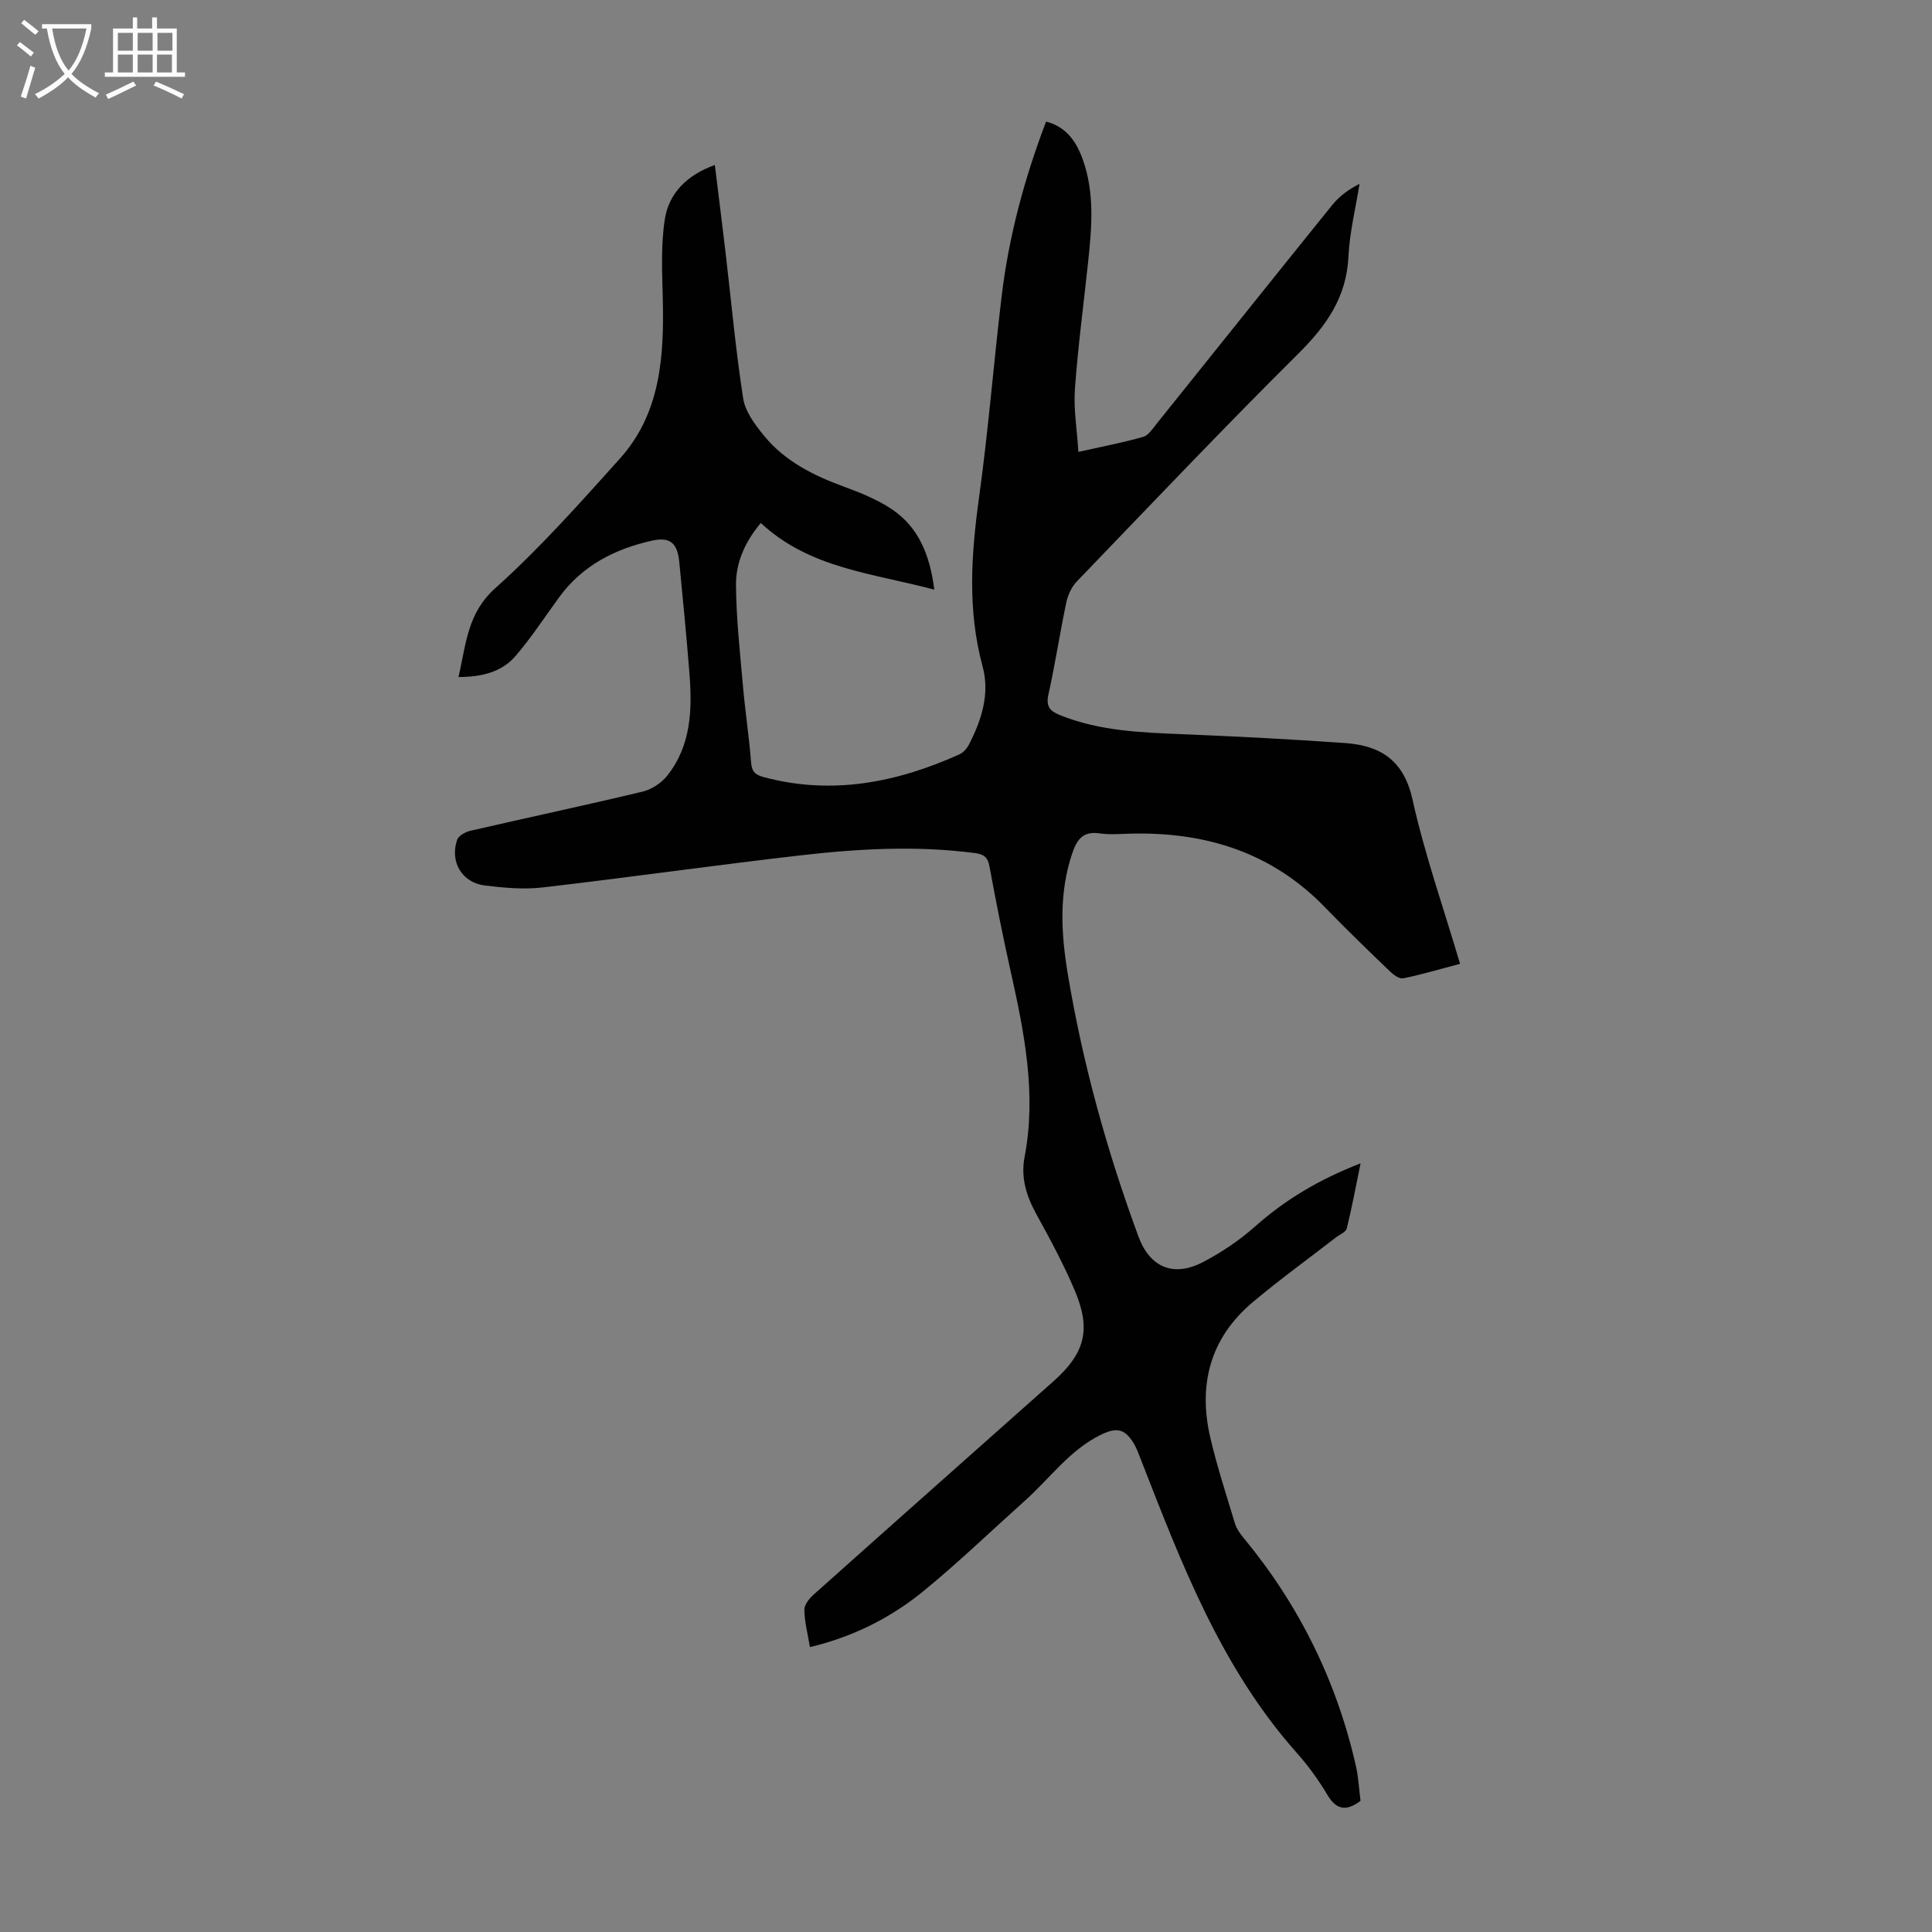 <svg enable-background="new 0 0 400 400" viewBox="0 0 400 400" xmlns="http://www.w3.org/2000/svg"><rect x="0" y="0" width="400" height="400" fill="#808080" stroke="none"/><path d="m193.44 122.08c-12.79-3.42-25.8-4.36-35.92-13.8-3.37 4-5.17 8.28-5.14 12.83.05 7.01.84 14.02 1.45 21.02.46 5.24 1.27 10.44 1.67 15.68.15 1.94.84 2.61 2.65 3.09 14.13 3.78 27.49 1.12 40.47-4.71.82-.37 1.59-1.24 2.01-2.07 2.62-5.09 4.34-10.52 2.8-16.17-3.16-11.64-2.35-23.2-.73-34.94 1.92-13.84 3.02-27.8 4.68-41.68 1.48-12.36 4.69-24.32 9.2-36.16 4.18 1.09 6.25 4.12 7.57 7.77 2.51 6.95 1.9 14.11 1.14 21.25-.93 8.78-2.11 17.55-2.74 26.36-.3 4.15.43 8.37.72 13.01 5.01-1.12 9.26-1.93 13.41-3.11 1.1-.31 1.97-1.7 2.79-2.72 12.12-15.09 24.19-30.22 36.35-45.28 1.43-1.77 3.3-3.19 5.66-4.39-.8 5.02-2.06 10.02-2.3 15.06-.39 8.41-4.56 14.32-10.34 20.06-15.56 15.46-30.67 31.38-45.88 47.19-1.07 1.11-1.85 2.77-2.18 4.29-1.34 6.34-2.3 12.77-3.71 19.09-.55 2.45.25 3.44 2.32 4.28 8.27 3.36 16.98 3.63 25.71 3.99 11.16.46 22.33 1.03 33.47 1.83 7.25.52 12.06 3.56 13.86 11.63 2.53 11.39 6.43 22.47 9.86 34.07-4.49 1.18-8.1 2.26-11.77 3-.78.16-1.98-.69-2.69-1.38-4.51-4.35-9.04-8.69-13.39-13.2-10.98-11.42-24.64-15.71-40.1-15.38-2.24.05-4.52.27-6.71-.05-3.46-.51-4.69 1.33-5.65 4.18-2.77 8.24-2.29 16.62-.91 24.91 3.09 18.57 8.11 36.65 14.61 54.32 2.38 6.47 7.27 8.56 13.45 5.32 3.82-2 7.51-4.49 10.74-7.36 6.28-5.57 13.29-9.74 21.82-13.05-1 4.89-1.8 9.22-2.86 13.48-.19.76-1.47 1.26-2.26 1.87-5.74 4.45-11.63 8.71-17.19 13.38-8.87 7.45-11.37 17.15-8.77 28.18 1.4 5.97 3.32 11.82 5.09 17.69.31 1.02.99 1.99 1.68 2.83 11.55 13.94 19.36 29.72 23.35 47.36.54 2.38.65 4.85.95 7.2-2.96 2.21-5 1.89-6.87-1.26-1.82-3.06-3.95-6.01-6.32-8.67-15.66-17.6-23.86-39.14-32.23-60.6-.49-1.25-.94-2.54-1.64-3.66-1.85-2.97-3.6-3.12-6.69-1.61-6.45 3.15-10.5 8.96-15.63 13.56-7 6.27-13.78 12.81-21.04 18.76-6.78 5.55-14.56 9.49-23.57 11.65-.45-2.7-1.11-5.19-1.16-7.7-.02-1.05 1.01-2.37 1.92-3.17 16.53-14.77 33.12-29.47 49.69-44.2 6.48-5.77 7.8-10.66 4.4-18.72-2.3-5.44-5.13-10.68-7.98-15.86-2.06-3.76-3.25-7.55-2.43-11.84 2.5-13.08-.06-25.77-2.89-38.46-1.61-7.2-3.05-14.44-4.38-21.69-.36-1.95-1.2-2.52-3.02-2.76-12.08-1.59-24.15-.9-36.16.48-17.78 2.04-35.51 4.57-53.28 6.63-3.95.46-8.05.09-12.03-.4-4.75-.59-7.28-4.93-5.72-9.46.29-.84 1.69-1.62 2.71-1.86 11.88-2.74 23.8-5.27 35.66-8.11 1.88-.45 3.9-1.77 5.1-3.28 4.96-6.2 5.21-13.62 4.63-21.09-.6-7.7-1.36-15.38-2.1-23.06-.37-3.91-1.77-5.39-5.63-4.54-7.66 1.69-14.46 5.15-19.25 11.72-2.96 4.06-5.72 8.29-8.97 12.1-2.9 3.4-7.04 4.41-11.88 4.42 1.6-6.76 1.77-13.16 7.64-18.41 9.21-8.25 17.48-17.58 25.77-26.8 8.48-9.43 9.17-21.19 8.89-33.14-.13-5.45-.41-10.99.41-16.34.84-5.49 4.59-9.24 10.37-11.32.76 6.18 1.51 12.11 2.21 18.04 1.19 10.11 2.09 20.26 3.66 30.31.43 2.74 2.47 5.45 4.33 7.72 4.3 5.26 10.18 8.2 16.48 10.51 3.43 1.26 6.92 2.66 9.94 4.67 5.56 3.73 7.9 9.46 8.82 16.67z" fill="#010102"/><g fill="#fafbfa"><path d="m6.4 11.7c-1-.8-1.9-1.6-2.9-2.3l.6-.7c.9.7 1.9 1.4 2.9 2.2zm-2.1 8.3c.7-2.1 1.4-4.2 2-6.4.2.1.6.3 1 .4-.7 2.3-1.3 4.4-1.9 6.4zm3-12.8c-1.1-.9-2.1-1.7-2.9-2.4l.6-.7c1 .8 2 1.5 3 2.4zm1.4-1.3v-.9h10.2v.9c-.9 4.2-2.3 7.3-4.1 9.4 1.3 1.4 3.2 2.7 5.7 4-.2.2-.4.5-.7.9-2.5-1.4-4.4-2.7-5.7-4.2-1.4 1.5-3.5 3-6.1 4.4 0 0 0 0-.1-.1-.3-.4-.5-.7-.7-.8 2.7-1.3 4.7-2.8 6.2-4.2-1.8-2.2-3-5.3-3.7-9.4zm9.2 0h-7.1c.6 3.8 1.7 6.7 3.4 8.7 1.7-2 2.9-4.8 3.7-8.7z"/><path d="m31.6 3.6h.9v2.3h4.1v9.1h1.7v.9h-16.6v-.9h1.7v-9.1h4.1v-2.3h.9v2.3h3.1v-2.3zm-4 13.3.6.8c-1.9.9-3.8 1.9-5.8 2.8-.2-.3-.3-.6-.5-.9 2-.9 3.9-1.8 5.7-2.7zm-3.2-10.1v3.7h3.1v-3.7zm0 4.5v3.7h3.1v-3.7zm4.1-4.5v3.7h3.1v-3.7zm0 4.5v3.7h3.1v-3.7zm9.1 9.1c-2.1-1.1-4.1-2-5.8-2.7l.5-.8c2.2.9 4.1 1.8 5.8 2.6zm-1.9-13.6h-3.1v3.7h3.1zm-3.2 4.5v3.7h3.1v-3.7z"/></g></svg>